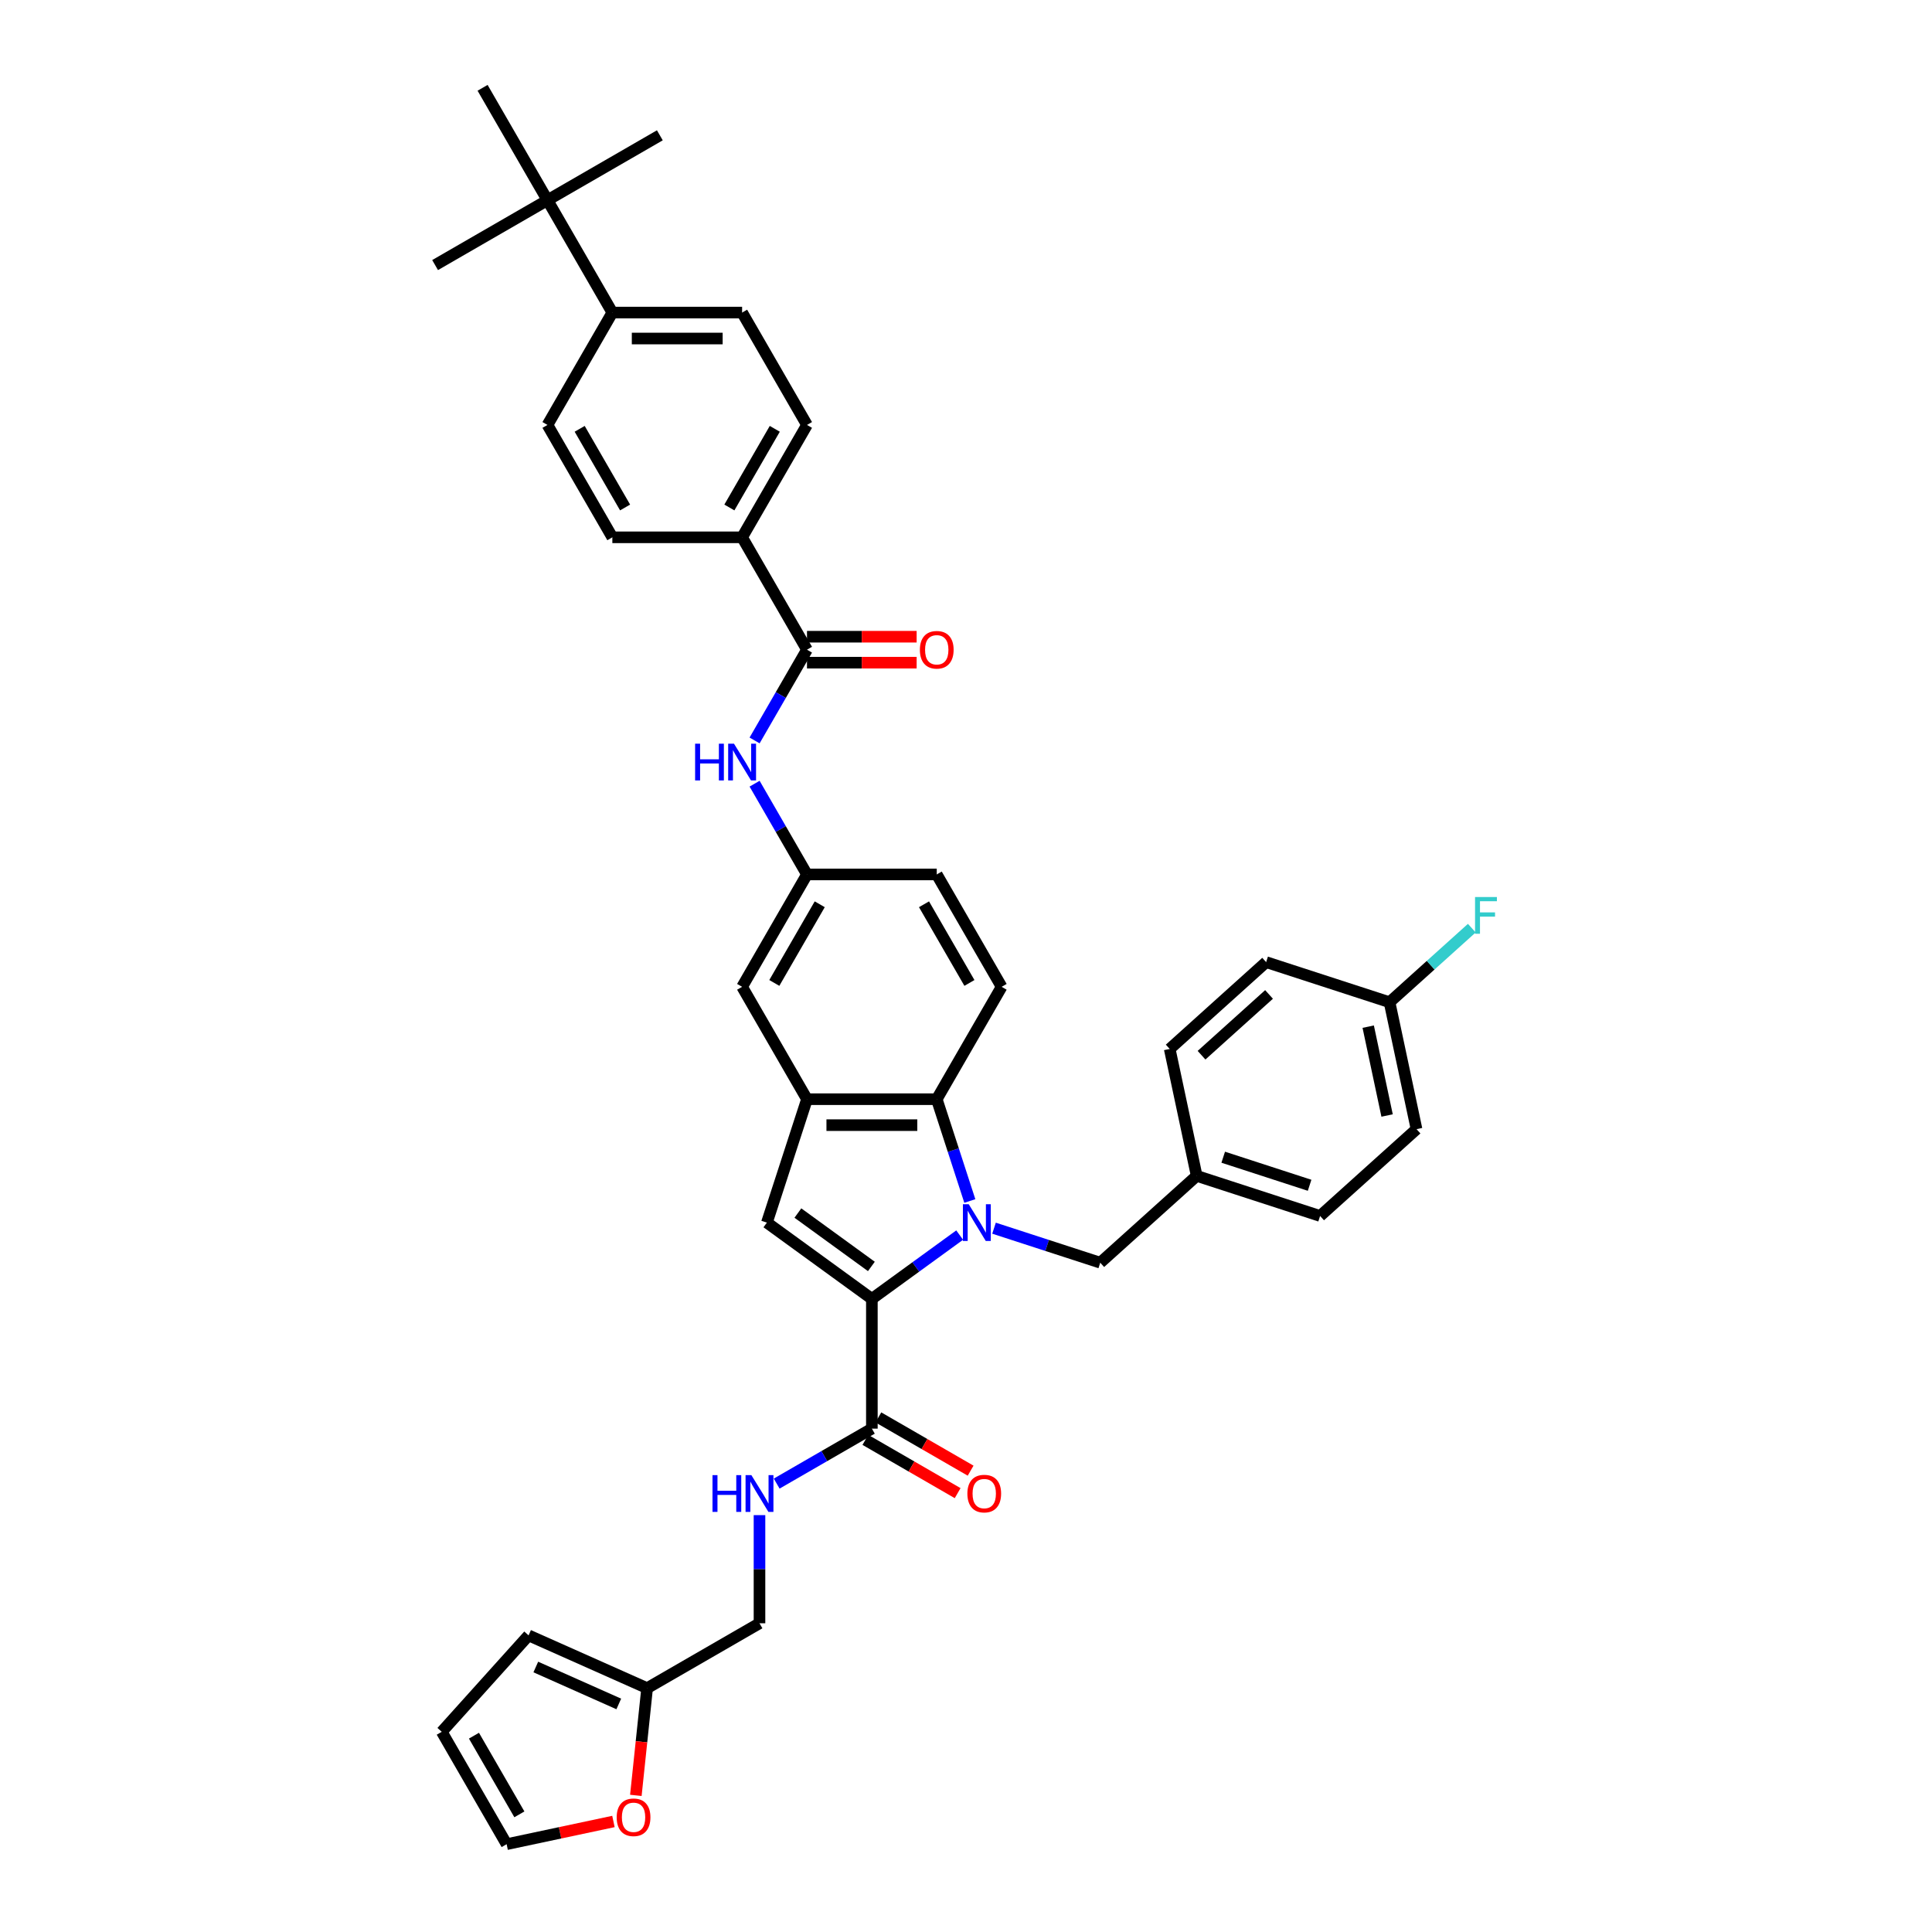 <?xml version='1.0' encoding='iso-8859-1'?>
<svg version='1.1' baseProfile='full'
              xmlns='http://www.w3.org/2000/svg'
                      xmlns:rdkit='http://www.rdkit.org/xml'
                      xmlns:xlink='http://www.w3.org/1999/xlink'
                  xml:space='preserve'
width='1000px' height='1000px' viewBox='0 0 1000 1000'>
<!-- END OF HEADER -->
<rect style='opacity:1.0;fill:#FFFFFF;stroke:none' width='1000' height='1000' x='0' y='0'> </rect>
<path class='bond-0' d='M 496.723,639.279 L 474.001,655.787' style='fill:none;fill-rule:evenodd;stroke:#0000FF;stroke-width:6px;stroke-linecap:butt;stroke-linejoin:miter;stroke-opacity:1' />
<path class='bond-0' d='M 474.001,655.787 L 451.279,672.296' style='fill:none;fill-rule:evenodd;stroke:#000000;stroke-width:6px;stroke-linecap:butt;stroke-linejoin:miter;stroke-opacity:1' />
<path class='bond-1' d='M 501.979,621.628 L 493.42,595.285' style='fill:none;fill-rule:evenodd;stroke:#0000FF;stroke-width:6px;stroke-linecap:butt;stroke-linejoin:miter;stroke-opacity:1' />
<path class='bond-1' d='M 493.42,595.285 L 484.86,568.942' style='fill:none;fill-rule:evenodd;stroke:#000000;stroke-width:6px;stroke-linecap:butt;stroke-linejoin:miter;stroke-opacity:1' />
<path class='bond-2' d='M 514.508,635.707 L 541.999,644.64' style='fill:none;fill-rule:evenodd;stroke:#0000FF;stroke-width:6px;stroke-linecap:butt;stroke-linejoin:miter;stroke-opacity:1' />
<path class='bond-2' d='M 541.999,644.64 L 569.491,653.573' style='fill:none;fill-rule:evenodd;stroke:#000000;stroke-width:6px;stroke-linecap:butt;stroke-linejoin:miter;stroke-opacity:1' />
<path class='bond-3' d='M 451.279,672.296 L 396.942,632.818' style='fill:none;fill-rule:evenodd;stroke:#000000;stroke-width:6px;stroke-linecap:butt;stroke-linejoin:miter;stroke-opacity:1' />
<path class='bond-3' d='M 451.024,655.507 L 412.988,627.872' style='fill:none;fill-rule:evenodd;stroke:#000000;stroke-width:6px;stroke-linecap:butt;stroke-linejoin:miter;stroke-opacity:1' />
<path class='bond-4' d='M 451.279,672.296 L 451.279,739.459' style='fill:none;fill-rule:evenodd;stroke:#000000;stroke-width:6px;stroke-linecap:butt;stroke-linejoin:miter;stroke-opacity:1' />
<path class='bond-5' d='M 396.942,632.818 L 417.697,568.942' style='fill:none;fill-rule:evenodd;stroke:#000000;stroke-width:6px;stroke-linecap:butt;stroke-linejoin:miter;stroke-opacity:1' />
<path class='bond-6' d='M 484.86,568.942 L 417.697,568.942' style='fill:none;fill-rule:evenodd;stroke:#000000;stroke-width:6px;stroke-linecap:butt;stroke-linejoin:miter;stroke-opacity:1' />
<path class='bond-6' d='M 474.786,582.374 L 427.772,582.374' style='fill:none;fill-rule:evenodd;stroke:#000000;stroke-width:6px;stroke-linecap:butt;stroke-linejoin:miter;stroke-opacity:1' />
<path class='bond-7' d='M 484.86,568.942 L 518.442,510.776' style='fill:none;fill-rule:evenodd;stroke:#000000;stroke-width:6px;stroke-linecap:butt;stroke-linejoin:miter;stroke-opacity:1' />
<path class='bond-8' d='M 417.697,568.942 L 384.115,510.776' style='fill:none;fill-rule:evenodd;stroke:#000000;stroke-width:6px;stroke-linecap:butt;stroke-linejoin:miter;stroke-opacity:1' />
<path class='bond-9' d='M 451.279,739.459 L 426.642,753.683' style='fill:none;fill-rule:evenodd;stroke:#000000;stroke-width:6px;stroke-linecap:butt;stroke-linejoin:miter;stroke-opacity:1' />
<path class='bond-9' d='M 426.642,753.683 L 402.006,767.907' style='fill:none;fill-rule:evenodd;stroke:#0000FF;stroke-width:6px;stroke-linecap:butt;stroke-linejoin:miter;stroke-opacity:1' />
<path class='bond-10' d='M 447.921,745.276 L 471.798,759.061' style='fill:none;fill-rule:evenodd;stroke:#000000;stroke-width:6px;stroke-linecap:butt;stroke-linejoin:miter;stroke-opacity:1' />
<path class='bond-10' d='M 471.798,759.061 L 495.675,772.847' style='fill:none;fill-rule:evenodd;stroke:#FF0000;stroke-width:6px;stroke-linecap:butt;stroke-linejoin:miter;stroke-opacity:1' />
<path class='bond-10' d='M 454.637,733.642 L 478.514,747.428' style='fill:none;fill-rule:evenodd;stroke:#000000;stroke-width:6px;stroke-linecap:butt;stroke-linejoin:miter;stroke-opacity:1' />
<path class='bond-10' d='M 478.514,747.428 L 502.392,761.214' style='fill:none;fill-rule:evenodd;stroke:#FF0000;stroke-width:6px;stroke-linecap:butt;stroke-linejoin:miter;stroke-opacity:1' />
<path class='bond-11' d='M 417.697,336.281 L 404.136,359.769' style='fill:none;fill-rule:evenodd;stroke:#000000;stroke-width:6px;stroke-linecap:butt;stroke-linejoin:miter;stroke-opacity:1' />
<path class='bond-11' d='M 404.136,359.769 L 390.576,383.257' style='fill:none;fill-rule:evenodd;stroke:#0000FF;stroke-width:6px;stroke-linecap:butt;stroke-linejoin:miter;stroke-opacity:1' />
<path class='bond-12' d='M 417.697,336.281 L 384.115,278.116' style='fill:none;fill-rule:evenodd;stroke:#000000;stroke-width:6px;stroke-linecap:butt;stroke-linejoin:miter;stroke-opacity:1' />
<path class='bond-13' d='M 417.697,342.997 L 446.074,342.997' style='fill:none;fill-rule:evenodd;stroke:#000000;stroke-width:6px;stroke-linecap:butt;stroke-linejoin:miter;stroke-opacity:1' />
<path class='bond-13' d='M 446.074,342.997 L 474.45,342.997' style='fill:none;fill-rule:evenodd;stroke:#FF0000;stroke-width:6px;stroke-linecap:butt;stroke-linejoin:miter;stroke-opacity:1' />
<path class='bond-13' d='M 417.697,329.564 L 446.074,329.564' style='fill:none;fill-rule:evenodd;stroke:#000000;stroke-width:6px;stroke-linecap:butt;stroke-linejoin:miter;stroke-opacity:1' />
<path class='bond-13' d='M 446.074,329.564 L 474.45,329.564' style='fill:none;fill-rule:evenodd;stroke:#FF0000;stroke-width:6px;stroke-linecap:butt;stroke-linejoin:miter;stroke-opacity:1' />
<path class='bond-14' d='M 390.576,405.635 L 404.136,429.123' style='fill:none;fill-rule:evenodd;stroke:#0000FF;stroke-width:6px;stroke-linecap:butt;stroke-linejoin:miter;stroke-opacity:1' />
<path class='bond-14' d='M 404.136,429.123 L 417.697,452.611' style='fill:none;fill-rule:evenodd;stroke:#000000;stroke-width:6px;stroke-linecap:butt;stroke-linejoin:miter;stroke-opacity:1' />
<path class='bond-15' d='M 569.491,653.573 L 619.403,608.631' style='fill:none;fill-rule:evenodd;stroke:#000000;stroke-width:6px;stroke-linecap:butt;stroke-linejoin:miter;stroke-opacity:1' />
<path class='bond-16' d='M 393.113,784.23 L 393.113,812.217' style='fill:none;fill-rule:evenodd;stroke:#0000FF;stroke-width:6px;stroke-linecap:butt;stroke-linejoin:miter;stroke-opacity:1' />
<path class='bond-16' d='M 393.113,812.217 L 393.113,840.204' style='fill:none;fill-rule:evenodd;stroke:#000000;stroke-width:6px;stroke-linecap:butt;stroke-linejoin:miter;stroke-opacity:1' />
<path class='bond-17' d='M 518.442,510.776 L 484.86,452.611' style='fill:none;fill-rule:evenodd;stroke:#000000;stroke-width:6px;stroke-linecap:butt;stroke-linejoin:miter;stroke-opacity:1' />
<path class='bond-17' d='M 501.772,508.768 L 478.265,468.052' style='fill:none;fill-rule:evenodd;stroke:#000000;stroke-width:6px;stroke-linecap:butt;stroke-linejoin:miter;stroke-opacity:1' />
<path class='bond-18' d='M 334.948,873.786 L 393.113,840.204' style='fill:none;fill-rule:evenodd;stroke:#000000;stroke-width:6px;stroke-linecap:butt;stroke-linejoin:miter;stroke-opacity:1' />
<path class='bond-19' d='M 334.948,873.786 L 332.032,901.535' style='fill:none;fill-rule:evenodd;stroke:#000000;stroke-width:6px;stroke-linecap:butt;stroke-linejoin:miter;stroke-opacity:1' />
<path class='bond-19' d='M 332.032,901.535 L 329.115,929.285' style='fill:none;fill-rule:evenodd;stroke:#FF0000;stroke-width:6px;stroke-linecap:butt;stroke-linejoin:miter;stroke-opacity:1' />
<path class='bond-20' d='M 334.948,873.786 L 273.591,846.468' style='fill:none;fill-rule:evenodd;stroke:#000000;stroke-width:6px;stroke-linecap:butt;stroke-linejoin:miter;stroke-opacity:1' />
<path class='bond-20' d='M 320.281,881.96 L 277.331,862.837' style='fill:none;fill-rule:evenodd;stroke:#000000;stroke-width:6px;stroke-linecap:butt;stroke-linejoin:miter;stroke-opacity:1' />
<path class='bond-21' d='M 384.115,278.116 L 316.952,278.116' style='fill:none;fill-rule:evenodd;stroke:#000000;stroke-width:6px;stroke-linecap:butt;stroke-linejoin:miter;stroke-opacity:1' />
<path class='bond-22' d='M 384.115,278.116 L 417.697,219.95' style='fill:none;fill-rule:evenodd;stroke:#000000;stroke-width:6px;stroke-linecap:butt;stroke-linejoin:miter;stroke-opacity:1' />
<path class='bond-22' d='M 377.52,262.674 L 401.027,221.959' style='fill:none;fill-rule:evenodd;stroke:#000000;stroke-width:6px;stroke-linecap:butt;stroke-linejoin:miter;stroke-opacity:1' />
<path class='bond-23' d='M 384.115,510.776 L 417.697,452.611' style='fill:none;fill-rule:evenodd;stroke:#000000;stroke-width:6px;stroke-linecap:butt;stroke-linejoin:miter;stroke-opacity:1' />
<path class='bond-23' d='M 400.786,508.768 L 424.293,468.052' style='fill:none;fill-rule:evenodd;stroke:#000000;stroke-width:6px;stroke-linecap:butt;stroke-linejoin:miter;stroke-opacity:1' />
<path class='bond-24' d='M 317.517,942.794 L 289.875,948.67' style='fill:none;fill-rule:evenodd;stroke:#FF0000;stroke-width:6px;stroke-linecap:butt;stroke-linejoin:miter;stroke-opacity:1' />
<path class='bond-24' d='M 289.875,948.67 L 262.232,954.545' style='fill:none;fill-rule:evenodd;stroke:#000000;stroke-width:6px;stroke-linecap:butt;stroke-linejoin:miter;stroke-opacity:1' />
<path class='bond-25' d='M 417.697,452.611 L 484.86,452.611' style='fill:none;fill-rule:evenodd;stroke:#000000;stroke-width:6px;stroke-linecap:butt;stroke-linejoin:miter;stroke-opacity:1' />
<path class='bond-26' d='M 283.37,103.62 L 316.952,161.785' style='fill:none;fill-rule:evenodd;stroke:#000000;stroke-width:6px;stroke-linecap:butt;stroke-linejoin:miter;stroke-opacity:1' />
<path class='bond-27' d='M 283.37,103.62 L 341.535,70.038' style='fill:none;fill-rule:evenodd;stroke:#000000;stroke-width:6px;stroke-linecap:butt;stroke-linejoin:miter;stroke-opacity:1' />
<path class='bond-28' d='M 283.37,103.62 L 225.205,137.202' style='fill:none;fill-rule:evenodd;stroke:#000000;stroke-width:6px;stroke-linecap:butt;stroke-linejoin:miter;stroke-opacity:1' />
<path class='bond-29' d='M 283.37,103.62 L 249.788,45.455' style='fill:none;fill-rule:evenodd;stroke:#000000;stroke-width:6px;stroke-linecap:butt;stroke-linejoin:miter;stroke-opacity:1' />
<path class='bond-30' d='M 316.952,161.785 L 384.115,161.785' style='fill:none;fill-rule:evenodd;stroke:#000000;stroke-width:6px;stroke-linecap:butt;stroke-linejoin:miter;stroke-opacity:1' />
<path class='bond-30' d='M 327.026,175.218 L 374.041,175.218' style='fill:none;fill-rule:evenodd;stroke:#000000;stroke-width:6px;stroke-linecap:butt;stroke-linejoin:miter;stroke-opacity:1' />
<path class='bond-31' d='M 316.952,161.785 L 283.37,219.95' style='fill:none;fill-rule:evenodd;stroke:#000000;stroke-width:6px;stroke-linecap:butt;stroke-linejoin:miter;stroke-opacity:1' />
<path class='bond-32' d='M 273.591,846.468 L 228.65,896.38' style='fill:none;fill-rule:evenodd;stroke:#000000;stroke-width:6px;stroke-linecap:butt;stroke-linejoin:miter;stroke-opacity:1' />
<path class='bond-33' d='M 262.232,954.545 L 228.65,896.38' style='fill:none;fill-rule:evenodd;stroke:#000000;stroke-width:6px;stroke-linecap:butt;stroke-linejoin:miter;stroke-opacity:1' />
<path class='bond-33' d='M 268.828,939.104 L 245.321,898.389' style='fill:none;fill-rule:evenodd;stroke:#000000;stroke-width:6px;stroke-linecap:butt;stroke-linejoin:miter;stroke-opacity:1' />
<path class='bond-34' d='M 316.952,278.116 L 283.37,219.95' style='fill:none;fill-rule:evenodd;stroke:#000000;stroke-width:6px;stroke-linecap:butt;stroke-linejoin:miter;stroke-opacity:1' />
<path class='bond-34' d='M 323.548,262.674 L 300.04,221.959' style='fill:none;fill-rule:evenodd;stroke:#000000;stroke-width:6px;stroke-linecap:butt;stroke-linejoin:miter;stroke-opacity:1' />
<path class='bond-35' d='M 417.697,219.95 L 384.115,161.785' style='fill:none;fill-rule:evenodd;stroke:#000000;stroke-width:6px;stroke-linecap:butt;stroke-linejoin:miter;stroke-opacity:1' />
<path class='bond-36' d='M 619.403,608.631 L 605.439,542.936' style='fill:none;fill-rule:evenodd;stroke:#000000;stroke-width:6px;stroke-linecap:butt;stroke-linejoin:miter;stroke-opacity:1' />
<path class='bond-37' d='M 619.403,608.631 L 683.28,629.386' style='fill:none;fill-rule:evenodd;stroke:#000000;stroke-width:6px;stroke-linecap:butt;stroke-linejoin:miter;stroke-opacity:1' />
<path class='bond-37' d='M 633.136,598.969 L 677.849,613.498' style='fill:none;fill-rule:evenodd;stroke:#000000;stroke-width:6px;stroke-linecap:butt;stroke-linejoin:miter;stroke-opacity:1' />
<path class='bond-38' d='M 719.228,518.749 L 733.192,584.445' style='fill:none;fill-rule:evenodd;stroke:#000000;stroke-width:6px;stroke-linecap:butt;stroke-linejoin:miter;stroke-opacity:1' />
<path class='bond-38' d='M 708.183,531.396 L 717.958,577.383' style='fill:none;fill-rule:evenodd;stroke:#000000;stroke-width:6px;stroke-linecap:butt;stroke-linejoin:miter;stroke-opacity:1' />
<path class='bond-39' d='M 719.228,518.749 L 740.517,499.581' style='fill:none;fill-rule:evenodd;stroke:#000000;stroke-width:6px;stroke-linecap:butt;stroke-linejoin:miter;stroke-opacity:1' />
<path class='bond-39' d='M 740.517,499.581 L 761.806,480.412' style='fill:none;fill-rule:evenodd;stroke:#33CCCC;stroke-width:6px;stroke-linecap:butt;stroke-linejoin:miter;stroke-opacity:1' />
<path class='bond-40' d='M 719.228,518.749 L 655.352,497.995' style='fill:none;fill-rule:evenodd;stroke:#000000;stroke-width:6px;stroke-linecap:butt;stroke-linejoin:miter;stroke-opacity:1' />
<path class='bond-41' d='M 605.439,542.936 L 655.352,497.995' style='fill:none;fill-rule:evenodd;stroke:#000000;stroke-width:6px;stroke-linecap:butt;stroke-linejoin:miter;stroke-opacity:1' />
<path class='bond-41' d='M 621.914,546.177 L 656.853,514.718' style='fill:none;fill-rule:evenodd;stroke:#000000;stroke-width:6px;stroke-linecap:butt;stroke-linejoin:miter;stroke-opacity:1' />
<path class='bond-42' d='M 683.28,629.386 L 733.192,584.445' style='fill:none;fill-rule:evenodd;stroke:#000000;stroke-width:6px;stroke-linecap:butt;stroke-linejoin:miter;stroke-opacity:1' />
<path  class='atom-0' d='M 501.411 623.308
L 507.643 633.382
Q 508.261 634.376, 509.255 636.176
Q 510.249 637.976, 510.303 638.084
L 510.303 623.308
L 512.828 623.308
L 512.828 642.328
L 510.222 642.328
L 503.533 631.313
Q 502.754 630.024, 501.921 628.546
Q 501.115 627.069, 500.873 626.612
L 500.873 642.328
L 498.402 642.328
L 498.402 623.308
L 501.411 623.308
' fill='#0000FF'/>
<path  class='atom-7' d='M 359.789 384.936
L 362.368 384.936
L 362.368 393.022
L 372.093 393.022
L 372.093 384.936
L 374.672 384.936
L 374.672 403.956
L 372.093 403.956
L 372.093 395.171
L 362.368 395.171
L 362.368 403.956
L 359.789 403.956
L 359.789 384.936
' fill='#0000FF'/>
<path  class='atom-7' d='M 379.911 384.936
L 386.144 395.01
Q 386.762 396.004, 387.756 397.804
Q 388.75 399.604, 388.803 399.712
L 388.803 384.936
L 391.329 384.936
L 391.329 403.956
L 388.723 403.956
L 382.033 392.942
Q 381.254 391.652, 380.421 390.174
Q 379.615 388.697, 379.374 388.24
L 379.374 403.956
L 376.902 403.956
L 376.902 384.936
L 379.911 384.936
' fill='#0000FF'/>
<path  class='atom-9' d='M 368.787 763.53
L 371.366 763.53
L 371.366 771.617
L 381.091 771.617
L 381.091 763.53
L 383.67 763.53
L 383.67 782.551
L 381.091 782.551
L 381.091 773.766
L 371.366 773.766
L 371.366 782.551
L 368.787 782.551
L 368.787 763.53
' fill='#0000FF'/>
<path  class='atom-9' d='M 388.909 763.53
L 395.142 773.605
Q 395.76 774.599, 396.754 776.399
Q 397.748 778.199, 397.801 778.306
L 397.801 763.53
L 400.327 763.53
L 400.327 782.551
L 397.721 782.551
L 391.031 771.536
Q 390.252 770.247, 389.419 768.769
Q 388.614 767.292, 388.372 766.835
L 388.372 782.551
L 385.9 782.551
L 385.9 763.53
L 388.909 763.53
' fill='#0000FF'/>
<path  class='atom-14' d='M 319.197 940.635
Q 319.197 936.068, 321.453 933.516
Q 323.71 930.964, 327.928 930.964
Q 332.146 930.964, 334.402 933.516
Q 336.659 936.068, 336.659 940.635
Q 336.659 945.256, 334.375 947.889
Q 332.092 950.495, 327.928 950.495
Q 323.737 950.495, 321.453 947.889
Q 319.197 945.283, 319.197 940.635
M 327.928 948.345
Q 330.829 948.345, 332.387 946.411
Q 333.972 944.45, 333.972 940.635
Q 333.972 936.901, 332.387 935.02
Q 330.829 933.113, 327.928 933.113
Q 325.026 933.113, 323.441 934.993
Q 321.883 936.874, 321.883 940.635
Q 321.883 944.477, 323.441 946.411
Q 325.026 948.345, 327.928 948.345
' fill='#FF0000'/>
<path  class='atom-18' d='M 476.129 336.334
Q 476.129 331.767, 478.386 329.215
Q 480.643 326.663, 484.86 326.663
Q 489.078 326.663, 491.335 329.215
Q 493.592 331.767, 493.592 336.334
Q 493.592 340.955, 491.308 343.588
Q 489.025 346.194, 484.86 346.194
Q 480.669 346.194, 478.386 343.588
Q 476.129 340.982, 476.129 336.334
M 484.86 344.045
Q 487.762 344.045, 489.32 342.111
Q 490.905 340.149, 490.905 336.334
Q 490.905 332.6, 489.32 330.72
Q 487.762 328.812, 484.86 328.812
Q 481.959 328.812, 480.374 330.693
Q 478.816 332.573, 478.816 336.334
Q 478.816 340.176, 480.374 342.111
Q 481.959 344.045, 484.86 344.045
' fill='#FF0000'/>
<path  class='atom-19' d='M 500.713 773.094
Q 500.713 768.527, 502.969 765.975
Q 505.226 763.423, 509.444 763.423
Q 513.662 763.423, 515.919 765.975
Q 518.175 768.527, 518.175 773.094
Q 518.175 777.715, 515.892 780.348
Q 513.608 782.954, 509.444 782.954
Q 505.253 782.954, 502.969 780.348
Q 500.713 777.742, 500.713 773.094
M 509.444 780.805
Q 512.345 780.805, 513.904 778.871
Q 515.489 776.909, 515.489 773.094
Q 515.489 769.36, 513.904 767.48
Q 512.345 765.572, 509.444 765.572
Q 506.543 765.572, 504.957 767.453
Q 503.399 769.333, 503.399 773.094
Q 503.399 776.936, 504.957 778.871
Q 506.543 780.805, 509.444 780.805
' fill='#FF0000'/>
<path  class='atom-31' d='M 763.485 464.298
L 774.795 464.298
L 774.795 466.474
L 766.037 466.474
L 766.037 472.25
L 773.828 472.25
L 773.828 474.453
L 766.037 474.453
L 766.037 483.318
L 763.485 483.318
L 763.485 464.298
' fill='#33CCCC'/>
</svg>
